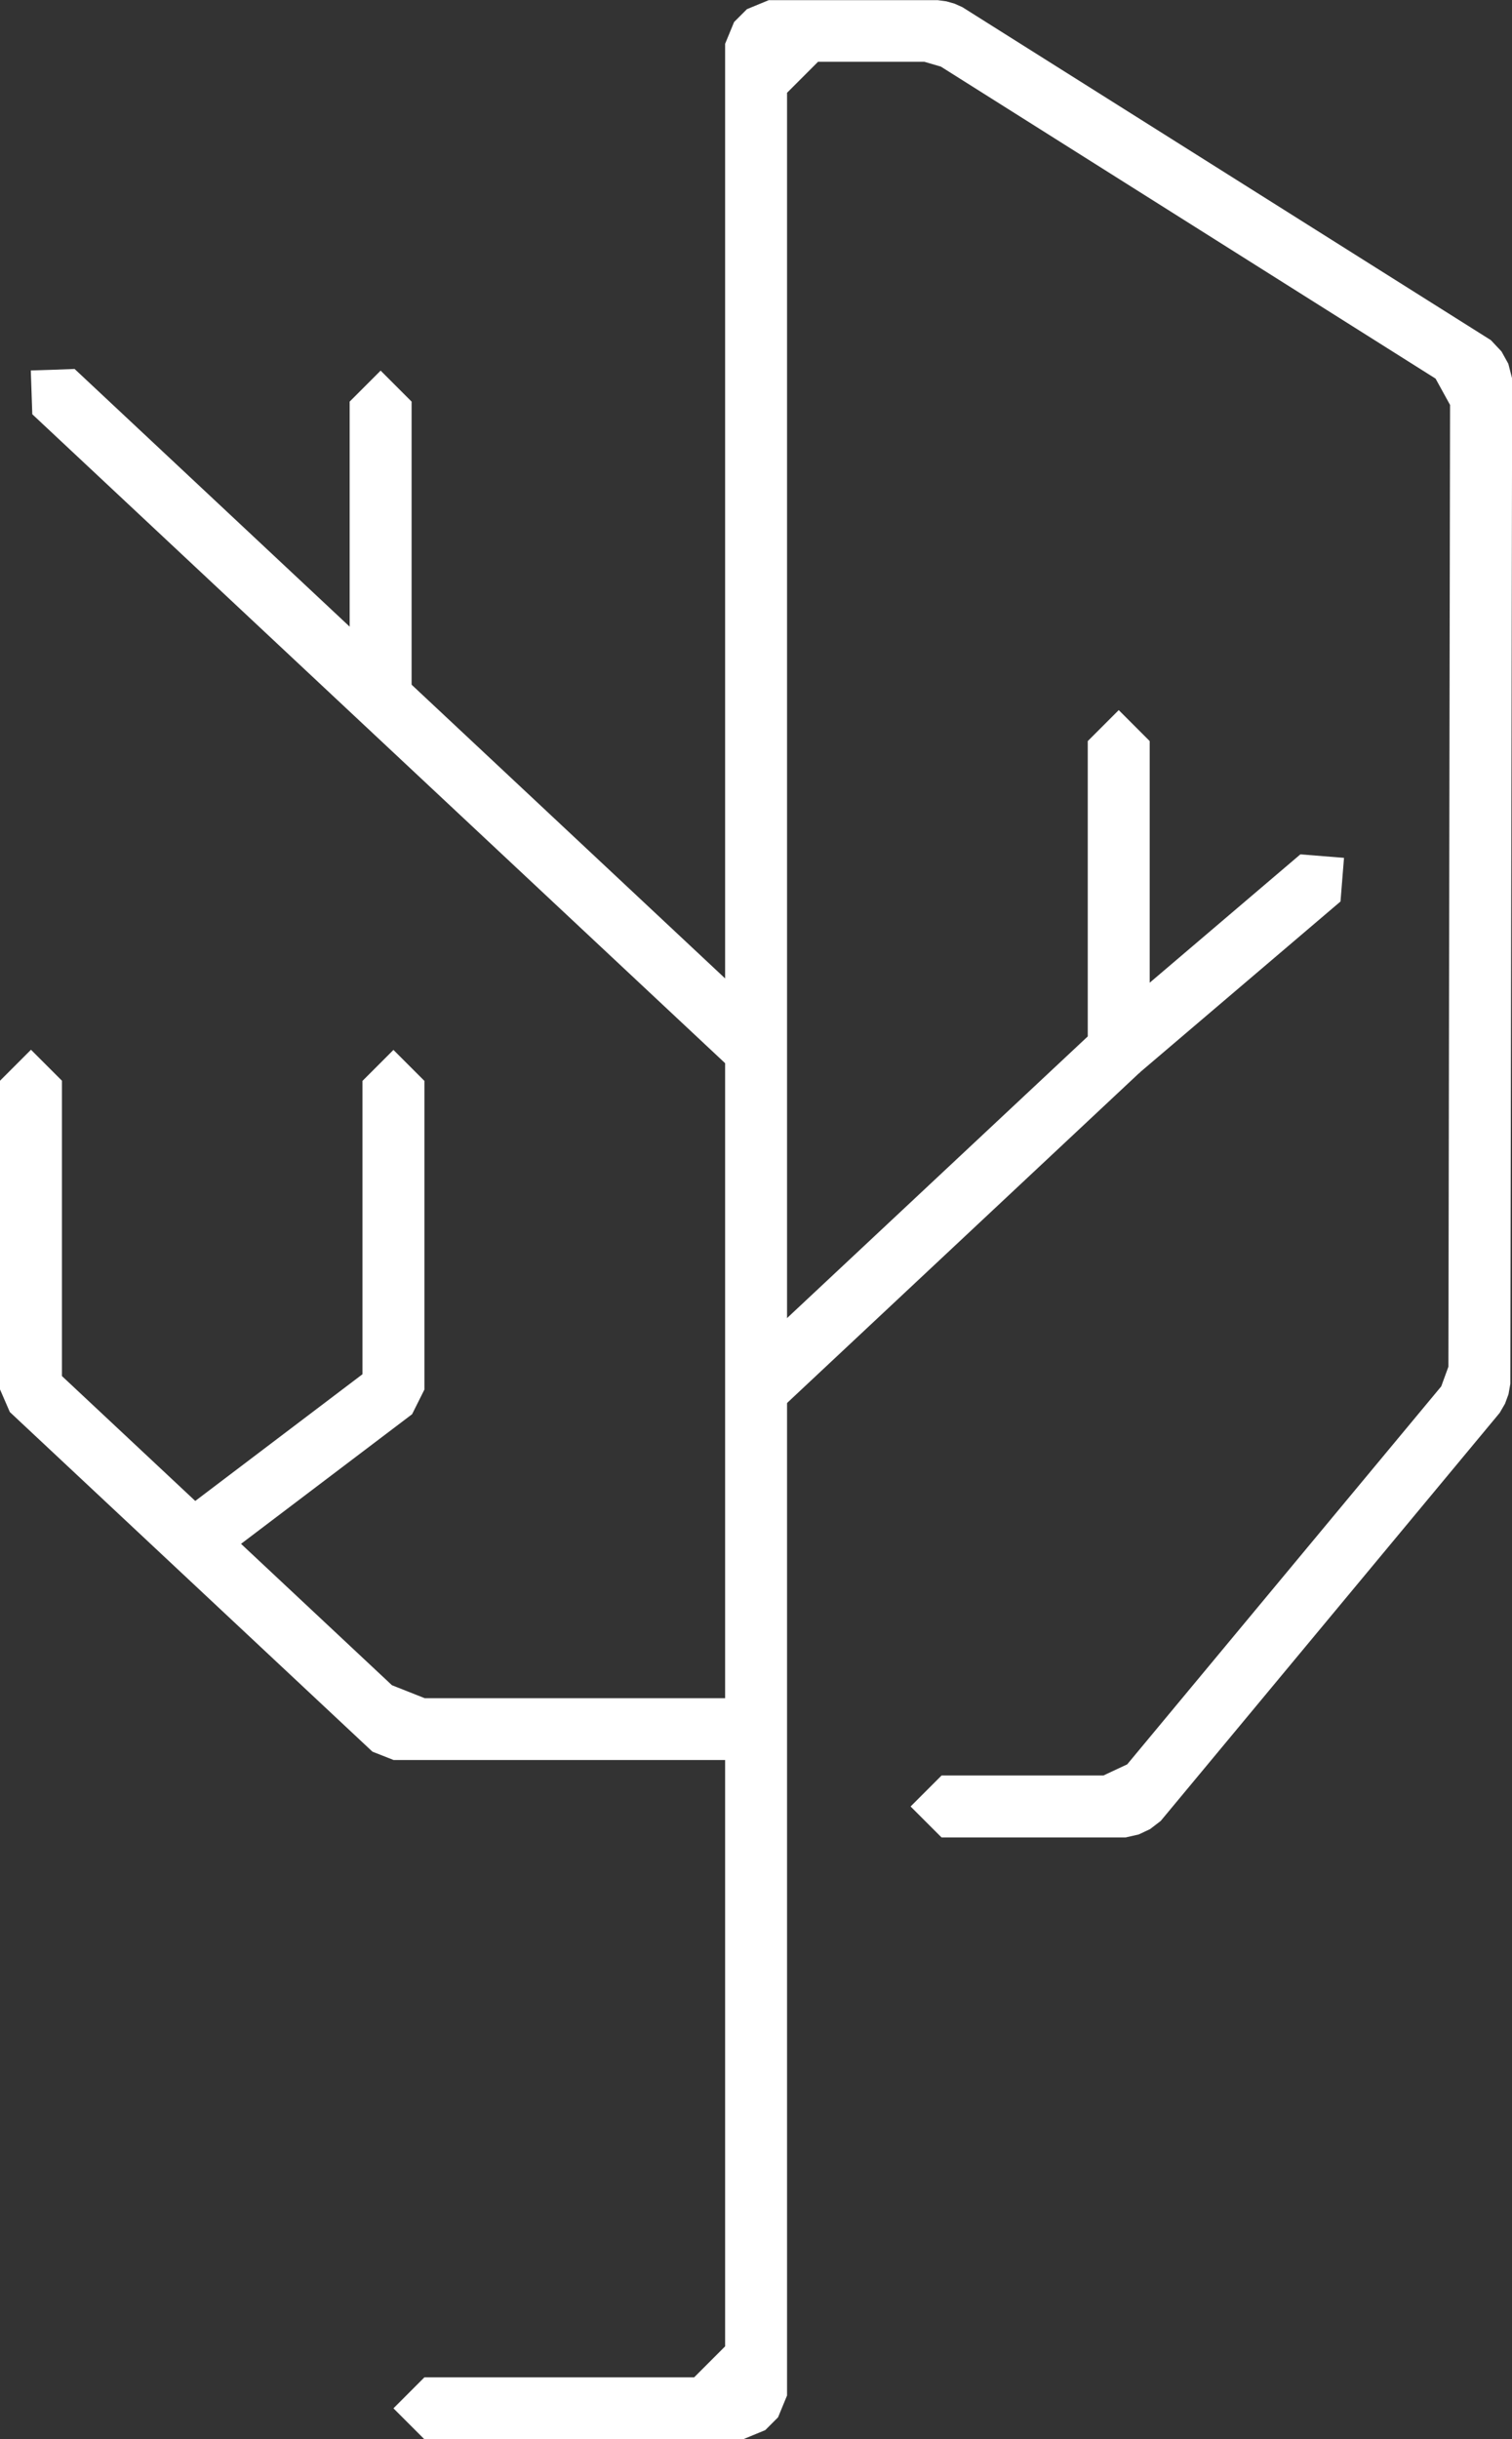 <?xml version="1.0" encoding="UTF-8"?>
<svg id="Capa_2" data-name="Capa 2" xmlns="http://www.w3.org/2000/svg" width="90.81" height="146.44" viewBox="0 0 90.81 146.44">
  <rect x="0" y="0" width="90.81" height="146.44" fill="#333333" stroke="none"/>
  <defs>
    <style>
      .cls-1 {
        stroke-width: 0px;
      }
    </style>
  </defs>
  <g id="Capa_1-2" data-name="Capa 1">
    <g>
      <path class="cls-1" d="m44.64,146.44h-19.15l-1.86-1.86h0c.73-.73,1.13-1.13,1.86-1.86h16.2l1.86-1.86V2.63l.54-1.31.77-.77,1.31-.54h10.15l.52.07.49.14.47.21,31.74,19.99.64.68.41.74.23.9-.11,60.33-.11.63-.21.57-.32.55-20.36,24.5-.64.49-.68.32-.79.18h-11.05l-1.86-1.86h0c.73-.73,1.13-1.13,1.86-1.86h9.72l1.43-.67,18.86-22.69.43-1.18.1-57.74-.87-1.58L56.51,4l-.99-.29h-6.39l-1.86,1.86v138.24l-.54,1.31-.77.77-1.31.54Z" fill='#fff'/>
      <path class="cls-1" d="m45.41,105.66h-21.77l-1.27-.5L.59,84.77l-.59-1.36v-18.53l1.86-1.86h0l1.86,1.86v17.73s19.82,18.56,19.82,18.56l1.97.78h19.9v3.72Z" fill='#fff'/>
      <path class="cls-1" d="m12.72,94.02l-2.25-2.96,11.3-8.56v-17.61l1.86-1.86h0l1.86,1.86v18.53l-.74,1.48-12.04,9.12Z" fill='#fff'/>
      <path class="cls-1" d="m44.14,64.38L1.94,24.87l-.09-2.63h0c1.03-.03,1.6-.05,2.63-.09l42.19,39.51-2.54,2.71Z" fill='#fff'/>
      <path class="cls-1" d="m24.72,42.64h-3.72v-18.53l1.86-1.86h0l1.86,1.86v18.53Z" fill='#fff'/>
      <path class="cls-1" d="m46.68,84.77l-2.54-2.71,21.19-19.84v-17.73l1.86-1.86h0l1.86,1.86v18.53l-.59,1.36-21.77,20.39Z" fill='#fff'/>
      <path class="cls-1" d="m68.39,64.44l-2.41-2.83,12.12-10.32,2.62.21h0c-.08,1.02-.13,1.6-.21,2.62l-12.12,10.32Z" fill='#fff'/>
    </g>
  </g>
</svg>
